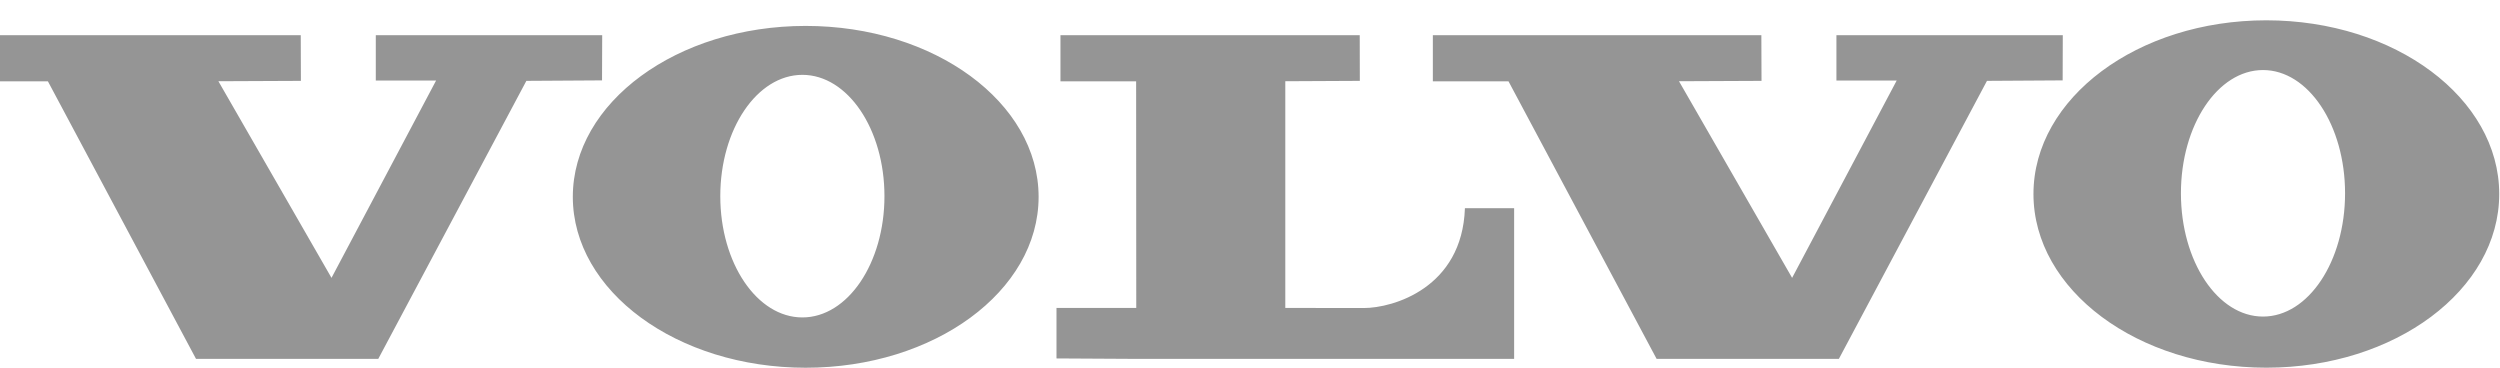 <svg width="843" height="124" viewBox="0 0 843 124" fill="none" xmlns="http://www.w3.org/2000/svg">
<g clip-path="url(#clip0_442_19)">
<path fill-rule="evenodd" clip-rule="evenodd" d="M-9.364 11.876V27.423H16.155L66.096 121.014H127.55L177.491 27.267L203.006 27.107L203.062 11.876H126.718V27.16H147.049L111.783 93.696L73.644 27.392L101.462 27.267L101.413 11.876H-9.364ZM483.156 11.876V27.423H508.668L558.61 121.014H620.067L670.007 27.267L695.526 27.107L695.571 11.876H619.241V27.16H639.564L604.3 93.696L566.156 27.392L593.983 27.267L593.931 11.876H483.156ZM357.588 11.876V27.423H383.103L383.146 103.832H356.246V120.863L383.164 121.015H510.566V70.213H493.97C493.061 97.111 469.711 103.868 459.876 103.868C450.864 103.868 433.402 103.833 433.402 103.833V27.392L458.534 27.267L458.5 11.875L357.588 11.876ZM270.56 107.038C255.27 107.038 242.881 88.736 242.881 66.148C242.881 43.555 255.27 25.239 270.56 25.239C285.846 25.239 298.238 43.555 298.238 66.148C298.238 88.736 285.846 107.038 270.56 107.038ZM271.685 8.74C228.313 8.74 193.154 34.548 193.154 66.37C193.154 98.195 228.312 124 271.685 124C315.053 124 350.218 98.195 350.218 66.37C350.218 34.548 315.053 8.74 271.685 8.74ZM763.083 106.747C747.798 106.747 735.41 88.142 735.41 65.18C735.41 42.227 747.799 23.618 763.083 23.618C778.369 23.618 790.755 42.227 790.755 65.18C790.756 88.141 778.369 106.747 763.083 106.747ZM764.213 6.849C720.831 6.849 685.683 33.077 685.683 65.419C685.683 97.76 720.83 123.983 764.213 123.983C807.578 123.983 842.738 97.76 842.738 65.419C842.738 33.077 807.578 6.849 764.213 6.849Z" fill="#959595"/>
</g>
<defs>
<clipPath id="clip0_442_19">
<rect width="843" height="124" fill="white"/>
</clipPath>
</defs>
</svg>
